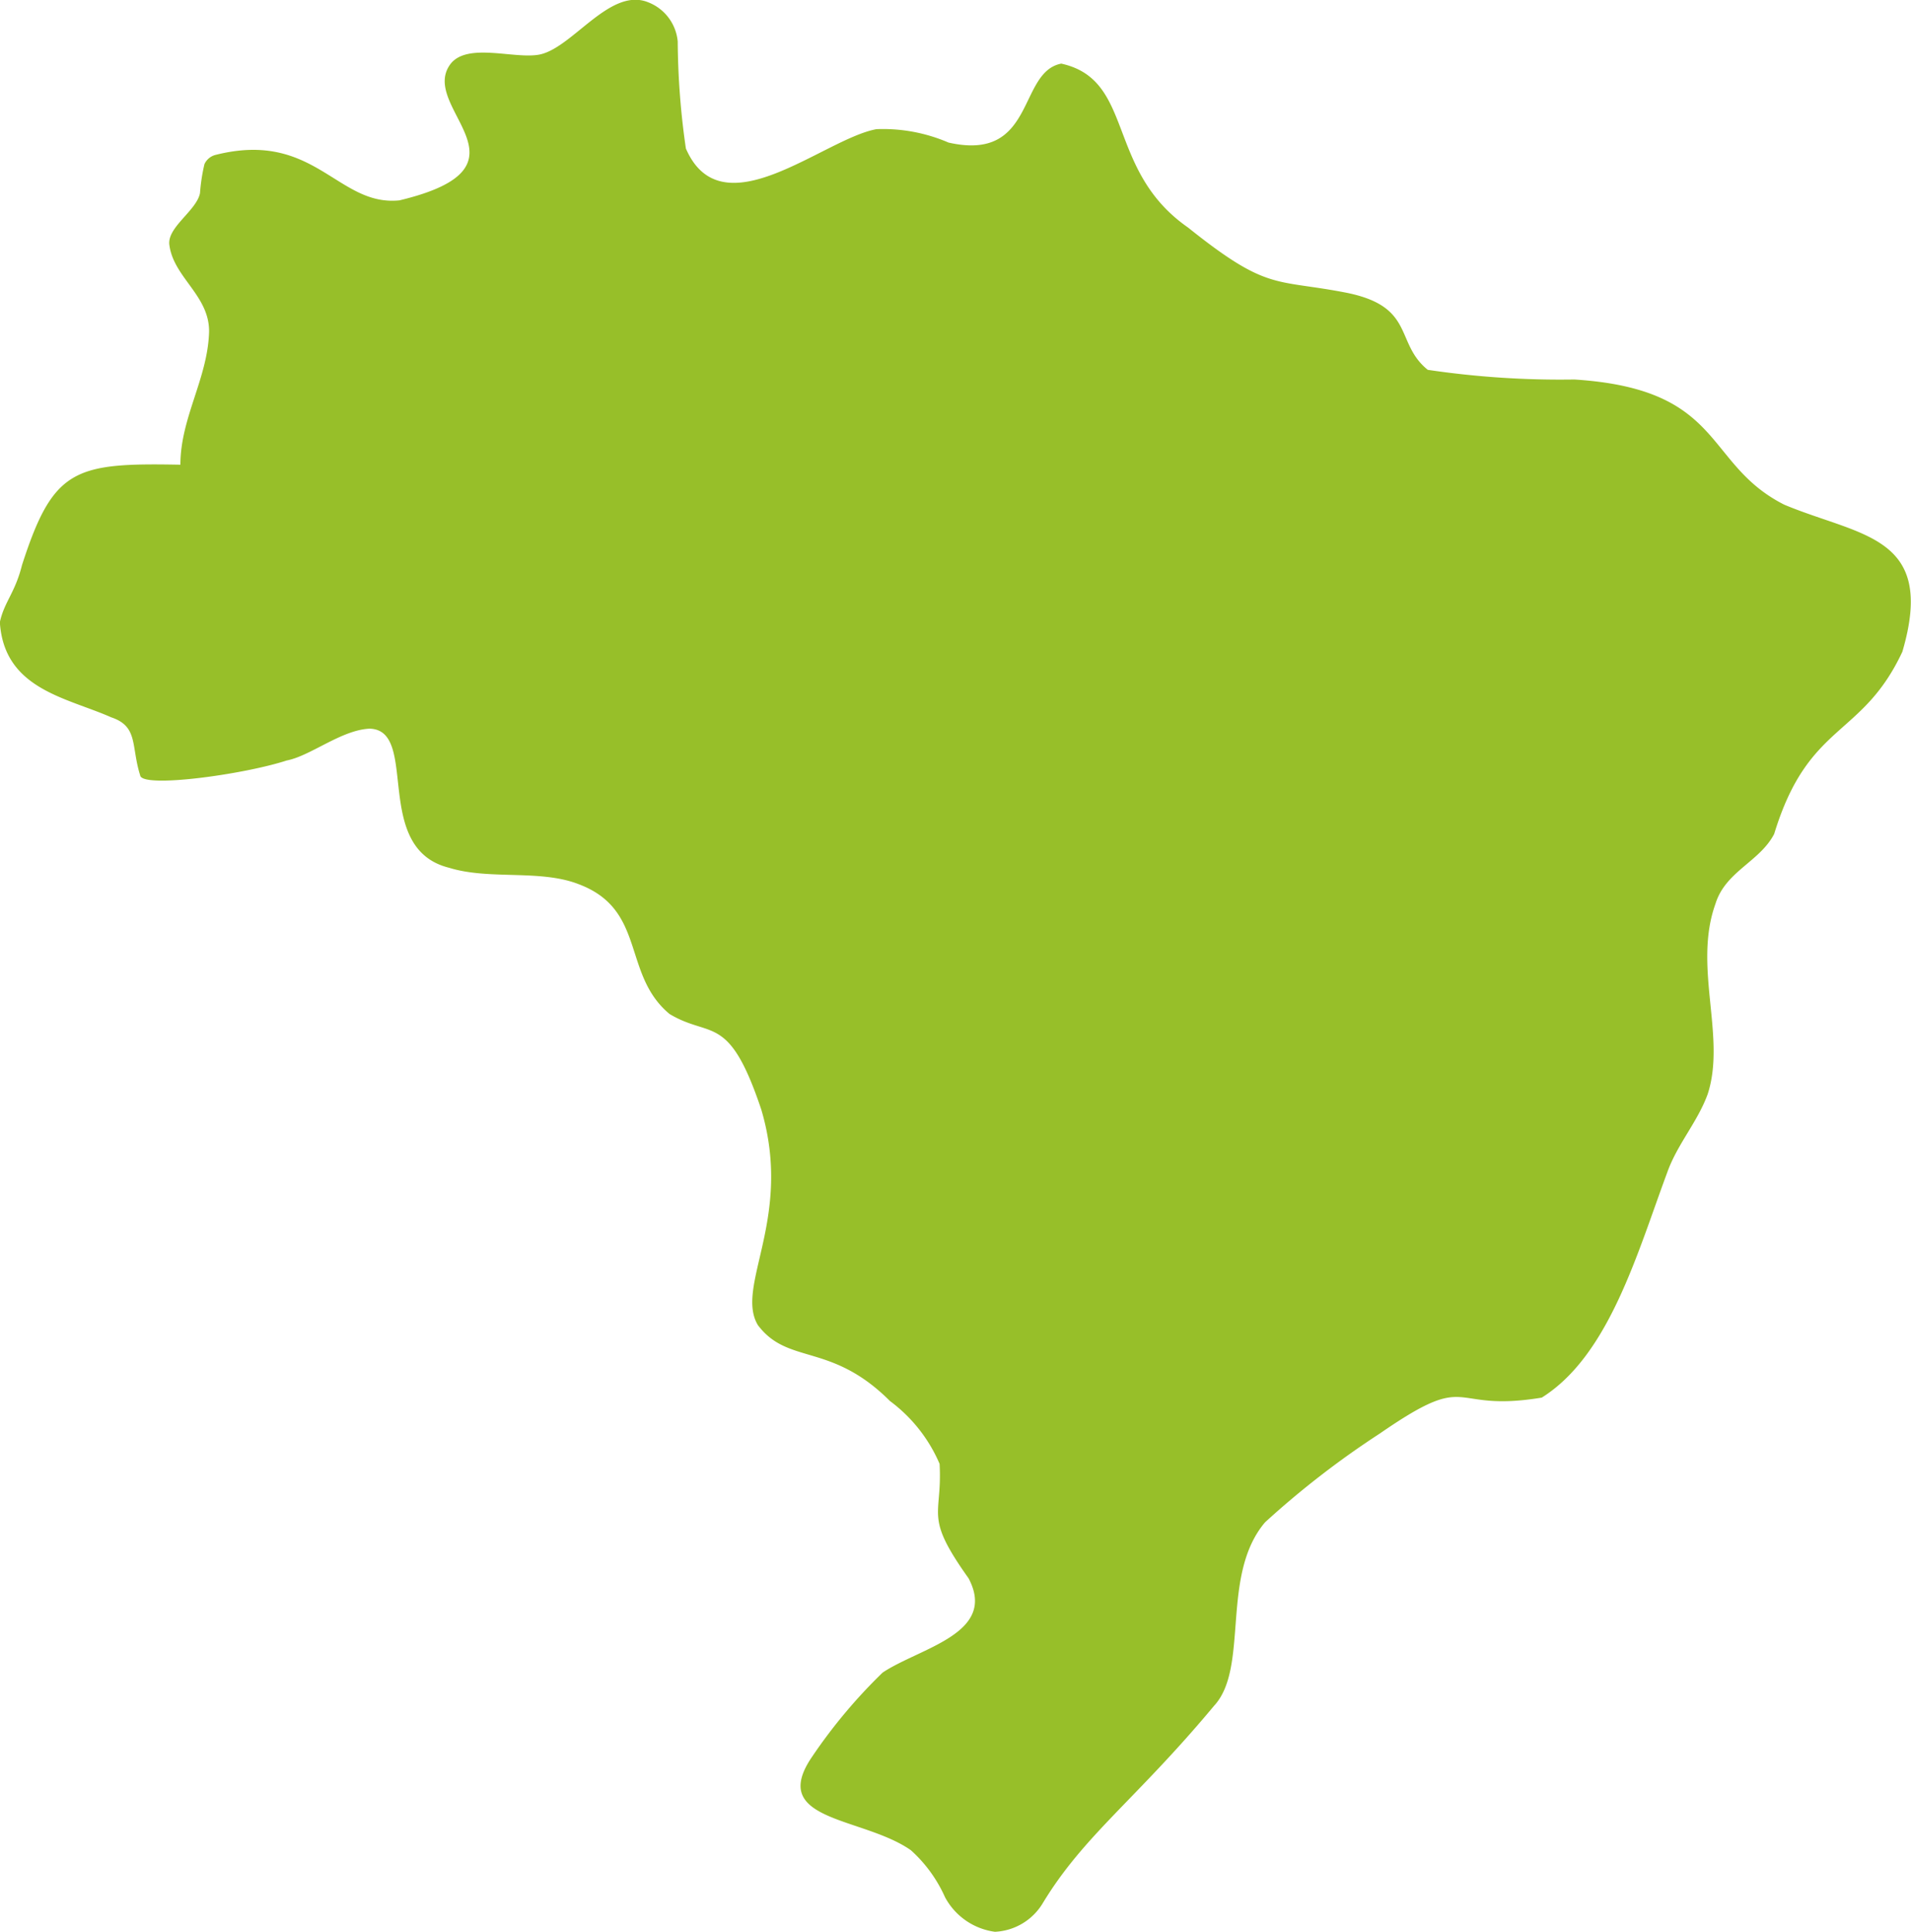 <svg xmlns="http://www.w3.org/2000/svg" width="39.567" height="40" viewBox="0 0 39.567 40">
  <g id="Gruppe_168" data-name="Gruppe 168" transform="translate(-1795.786 -2904.247)">
    <g id="Gruppe_167" data-name="Gruppe 167" transform="translate(1795.786 2904.247)">
      <g id="Icons" transform="translate(0 0)">
        <path id="Pfad_3086" data-name="Pfad 3086" d="M2018.534,3263.685c0-.972.568-1.788.594-2.754.007-.748-.73-1.119-.821-1.787-.061-.369.561-.715.633-1.081a3.773,3.773,0,0,1,.092-.6.345.345,0,0,1,.228-.191c2.056-.52,2.524,1.071,3.808.941,2.958-.707.36-1.926,1.066-2.833.348-.426,1.266-.105,1.79-.178.7-.09,1.49-1.422,2.3-1.088a.964.964,0,0,1,.607.809,16.048,16.048,0,0,0,.169,2.216c.747,1.723,2.85-.2,3.945-.4a3.418,3.418,0,0,1,1.492.277c1.809.41,1.43-1.459,2.335-1.634,1.532.336.91,2.2,2.625,3.393,1.666,1.333,1.792,1.056,3.3,1.354,1.412.292.977,1.039,1.664,1.592a18.679,18.679,0,0,0,3.036.2c3.124.2,2.668,1.742,4.344,2.591,1.582.662,3.156.63,2.446,3.045-.843,1.8-1.943,1.442-2.654,3.772-.3.577-1.008.773-1.215,1.445-.471,1.305.226,2.745-.161,3.939-.211.58-.628,1.035-.836,1.617-.625,1.682-1.208,3.795-2.6,4.667-1.972.325-1.407-.6-3.351.742a18.389,18.389,0,0,0-2.378,1.839c-.934,1.1-.32,3.008-1.057,3.8-1.612,1.935-2.689,2.673-3.541,4.077a1.223,1.223,0,0,1-.995.6,1.38,1.38,0,0,1-1.034-.717,2.888,2.888,0,0,0-.707-.972c-1-.7-2.968-.588-2.043-1.937a10.953,10.953,0,0,1,1.459-1.74c.768-.514,2.385-.806,1.779-1.952-.937-1.314-.538-1.263-.6-2.369a3.173,3.173,0,0,0-1.027-1.3c-1.225-1.225-2.108-.737-2.736-1.573-.481-.806.738-2.214.071-4.462-.674-2.013-1.039-1.461-1.9-1.978-.989-.825-.473-2.156-1.879-2.686-.8-.313-1.851-.082-2.683-.34-1.614-.4-.605-2.854-1.648-2.88-.588.028-1.218.563-1.716.659-.894.292-3.009.581-3.034.306-.192-.608-.034-1.011-.6-1.2-.919-.409-2.217-.578-2.305-1.969.09-.419.315-.606.458-1.18C2015.9,3263.761,2016.34,3263.643,2018.534,3263.685Z" transform="translate(-2014.799 -3254.065)" fill="#97bf29" fill-rule="evenodd"></path>
      </g>
    </g>
  </g>
</svg>
